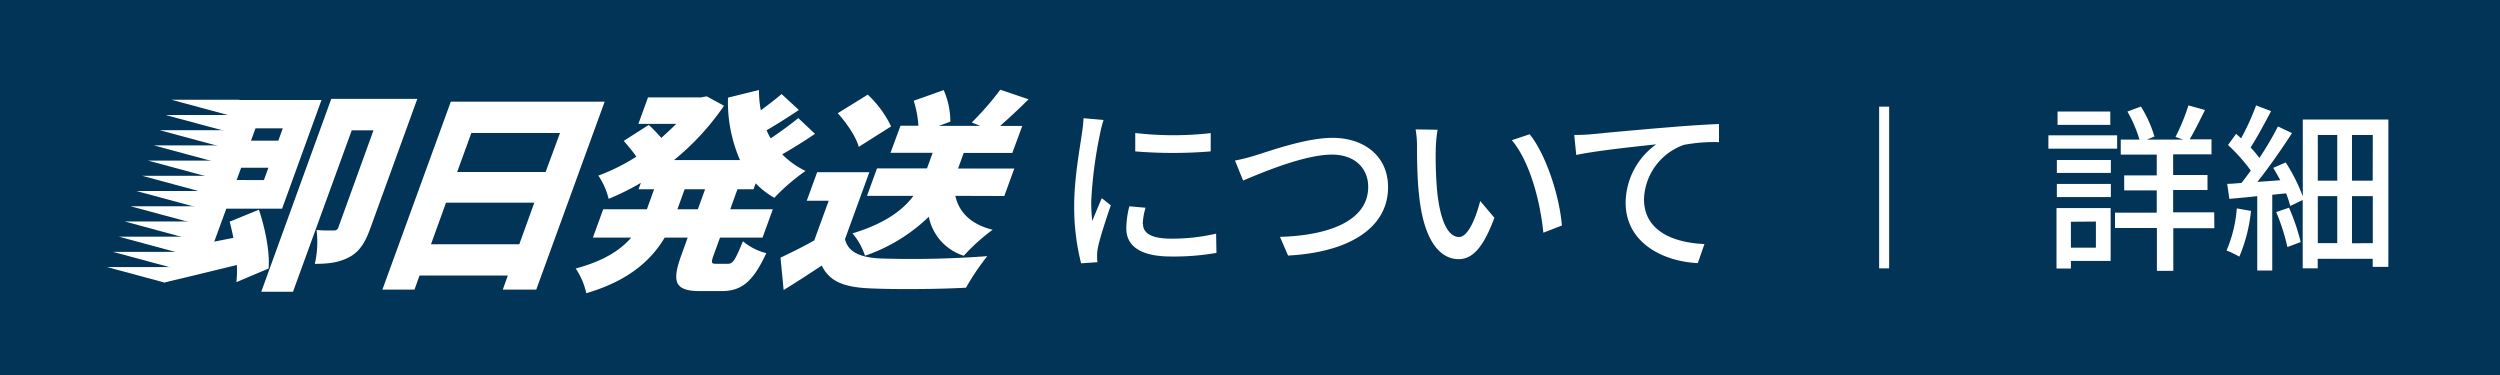 <svg id="レイヤー_2" data-name="レイヤー 2" xmlns="http://www.w3.org/2000/svg" viewBox="0 0 500 75"><defs><style>.cls-1{fill:#023457;}.cls-2{fill:#fff;}.cls-3{fill:none;stroke:#fff;stroke-miterlimit:10;stroke-width:2px;}</style></defs><rect class="cls-1" width="500" height="75"/><path class="cls-2" d="M220,26.78a86.57,86.57,0,0,0-1.76,13.57,36.46,36.46,0,0,0,.21,3.85c.61-1.48,1.33-3.24,1.91-4.57l1.8,1.44c-.94,2.73-2.2,6.58-2.56,8.38a7.91,7.91,0,0,0-.18,1.66c0,.36,0,.9.08,1.33l-3.28.22A45.78,45.78,0,0,1,214.84,41c0-5.36,1.15-11.48,1.55-14.36a28.22,28.22,0,0,0,.32-3l4,.36A23.33,23.33,0,0,0,220,26.78Zm8.6,18c0,1.62,1.26,2.95,5.62,2.95a38.82,38.82,0,0,0,9-1l.07,3.85a49.5,49.5,0,0,1-9.1.72c-6.12,0-8.93-2.12-8.93-5.61a18.28,18.28,0,0,1,.61-4.43l3.24.29A12.68,12.68,0,0,0,228.55,44.81Zm13.54-18.18v3.68a92.72,92.72,0,0,1-15.09,0l0-3.68A65.89,65.89,0,0,0,242.09,26.63Z"/><path class="cls-2" d="M251.15,31.06c2.92-.9,10.08-3.49,15.37-3.49,6.2,0,11.09,3.56,11.09,9.86,0,8.42-8.24,13.07-20,13.68L256,47.37c9.54-.26,17.64-3.1,17.64-10,0-3.64-2.6-6.45-7.24-6.45-5.65,0-14.51,3.82-17.78,5.19l-1.62-4A36.79,36.79,0,0,0,251.15,31.06Z"/><path class="cls-2" d="M287.15,29.84a80.05,80.05,0,0,0,.25,8.1c.54,5.65,2,9.46,4.43,9.46,1.8,0,3.38-3.92,4.21-7.2l2.84,3.35c-2.27,6.16-4.5,8.28-7.13,8.28-3.63,0-7-3.45-7.95-12.92-.36-3.17-.4-7.49-.4-9.65a18.87,18.87,0,0,0-.28-3.38l4.39.07A29.47,29.47,0,0,0,287.15,29.84ZM312.38,45.1l-3.71,1.44c-.61-6.19-2.66-14.18-6.3-18.5l3.57-1.19C309.25,31,311.91,39.27,312.38,45.1Z"/><path class="cls-2" d="M318.21,26.85c2.63-.25,9-.86,15.66-1.4,3.85-.33,7.45-.54,9.93-.65v3.63a32.32,32.32,0,0,0-7,.54,11.93,11.93,0,0,0-8,10.84c0,6.55,6.12,8.74,12.09,9l-1.33,3.81c-7-.32-14.43-4.1-14.43-12.06a14.45,14.45,0,0,1,6.12-11.69c-3.64.39-12,1.26-16,2.12l-.4-4C316.26,27,317.52,26.92,318.21,26.85Z"/><path class="cls-2" d="M423.43,29.73H409.68V27.07h13.75Zm-1.3,22.46h-7.95V53.7H411.3V41.61h10.83ZM411.37,32h10.8v2.59h-10.8Zm0,4.79h10.8v2.63h-10.8Zm10.69-11.81H411.51V22.31h10.55Zm-7.88,19.37v5.18h5V44.31Zm28.69,1.29h-8.21v8.53h-3.28V45.6H423V42.54h8.35V38.08h-6.51v-3h6.51V30.92h-7.2v-3h3.75a27.34,27.34,0,0,0-2.41-5.61l2.69-1a23.87,23.87,0,0,1,2.71,6l-1.52.61h7.24l-1.51-.54a40.81,40.81,0,0,0,2.59-6.3L441,22c-1,2-2.12,4.28-3.06,5.86h4.36v3h-7.67v4.14h6.87v3h-6.87v4.46h8.21Z"/><path class="cls-2" d="M450.2,42.18a31.78,31.78,0,0,1-2.33,9.15,18.9,18.9,0,0,0-2.56-1.23,26.4,26.4,0,0,0,2.05-8.42ZM477.67,23.9V53.38h-3.13V51.76h-11v1.91h-3V40l-2.49,1.19a22.19,22.19,0,0,0-.83-2.52l-2.77.28V54.1h-3V39.23c-2,.22-3.92.4-5.58.54l-.43-3c.83,0,1.8-.1,2.85-.18.61-.75,1.22-1.58,1.87-2.48A34.92,34.92,0,0,0,445.6,29l1.62-2.23c.32.29.65.57,1,.9a49.16,49.16,0,0,0,3-6.59l3,1.15c-1.3,2.45-2.81,5.26-4.1,7.27a21.5,21.5,0,0,1,1.76,2.09,62.69,62.69,0,0,0,3.71-6.3l2.81,1.33c-2,3.1-4.58,6.81-6.92,9.76l4.58-.33c-.47-.86-.94-1.69-1.41-2.48l2.49-1.08a33.84,33.84,0,0,1,3.42,6.8V23.9ZM457.8,41.54a41.42,41.42,0,0,1,2.34,6.87l-2.66,1a40.59,40.59,0,0,0-2.24-7ZM463.56,27v9.14h3.89V27Zm0,21.63h3.89V39.23h-3.89Zm11-21.63H470.4v9.14h4.14Zm0,21.63V39.23H470.4v9.43Z"/><line class="cls-3" x1="376.83" y1="21.33" x2="376.83" y2="53.67"/><path class="cls-2" d="M51.78,41.94C53,45.56,54,50.38,53.72,53.7l-6.44,2.73A22.05,22.05,0,0,0,47.37,53c-5.1,1.24-10.29,2.52-14.53,3.5l3.68-7L47.3,20h17L56.42,41.73H45.26l-2.41,6.6,3.82-.76c-.22-1.15-.47-2.22-.74-3.24Zm1-5.92.9-2.47H48.23L47.33,36ZM51.1,25.66l-.9,2.48h5.46l.9-2.48Zm23,19.9c-1,2.82-2.16,4.78-4.27,5.88s-4.19,1.33-6.87,1.33A19.32,19.32,0,0,0,63.31,46c1.27.13,2.91.09,3.46.09a.85.85,0,0,0,.93-.69l7-19.34H70.35L58.6,58.35H52.25l14-38.57H83.46Z"/><path class="cls-2" d="M120.93,20.34,107.25,57.92h-6.69l1-2.81H83.9l-1,2.81H76.48L90.16,20.34ZM103.86,48.85l3-8.31H89.2l-3,8.31ZM94.27,26.6l-2.84,7.8h17.69L112,26.6Z"/><path class="cls-2" d="M147.49,37.85l-1.44,4h8.52l-2.06,5.67H144l-1.21,3.33c-.62,1.7-.57,1.91.45,1.91h2.35c1,0,1.48-.81,3-4.51a11.55,11.55,0,0,0,4.67,2.38c-2.69,5.76-4.93,7.59-9,7.59h-4.18c-5.2,0-5.76-1.83-3.76-7.33l1.22-3.37h-4.6c-2.64,4.43-7.1,8.61-15.68,11.12a14.4,14.4,0,0,0-2.12-4.94c5.71-1.53,9-3.75,11.11-6.18h-7.67l2.06-5.67h8.74l1.44-4h-3.11l.46-1.28a50.09,50.09,0,0,1-6.44,3.2,14.34,14.34,0,0,0-2.06-4.65,39.32,39.32,0,0,0,7.6-3.79c-.67-1-1.71-2.21-2.52-3.15l5-3.2a34.69,34.69,0,0,1,2.51,2.6c1-.89,2-1.83,3-2.81h-7.58l1.92-5.29H140.2l1.15-.21,3.45,1.88a51.07,51.07,0,0,1-10,10.86H148a29,29,0,0,1-2.4-12.48L151.8,18a20.42,20.42,0,0,0,.36,4.05c1.49-1.07,3-2.26,4.16-3.24L159.78,22c-2.19,1.45-4.46,2.9-6.46,4.05a11.19,11.19,0,0,0,.82,1.62c1.92-1.28,4-2.82,5.52-4.05L163,26.77c-2.14,1.45-4.46,2.9-6.56,4.09a16.47,16.47,0,0,0,4.67,3.33,40.39,40.39,0,0,0-6.25,5.37,16.06,16.06,0,0,1-3.72-2.9l-.44,1.19Zm-6.47,0h-4.09l-1.45,4h4.09Z"/><path class="cls-2" d="M169,47.82c.61,2.64,3.12,3.71,7.24,3.88a201.92,201.92,0,0,0,21.22-.47,47.69,47.69,0,0,0-4.26,6.31c-5.52.3-14,.38-19.26.13-5-.22-8-1.28-9.59-4.56-2.31,1.53-4.66,3.07-7.62,4.9l-.63-6.48c2.1-1,4.5-2.17,6.75-3.45l2.89-7.93h-4.39l2.08-5.71h10.44Zm2.75-18.45c-.52-2-2.46-4.81-4.2-6.73l6-3.71a21.31,21.31,0,0,1,4.67,6.35Zm19.32,9.8c.72,3.28,3.12,5.71,7.46,6.78a38.69,38.69,0,0,0-5.77,5.2,10.28,10.28,0,0,1-7-7.8A34.38,34.38,0,0,1,173,51.15a13.42,13.42,0,0,0-2.5-4.48c6.65-2,10.17-4.77,12.19-7.5h-9.29l2-5.49h10l1.13-3.12H178.1l2-5.41h3.58a20.49,20.49,0,0,0-.94-5l6-2.13a15.73,15.73,0,0,1,1.33,6.31l-2.32.85h8.31l-1.71-.68a58.43,58.43,0,0,0,5.71-6.56l5.65,1.92c-2,2-4,3.83-5.68,5.32h4.43l-2,5.41h-9.72l-1.13,3.12h11.25l-2,5.49Z"/><polyline class="cls-2" points="47.86 19.95 34.28 19.95 48.95 23.91"/><polyline class="cls-2" points="46.69 23 33.11 23 47.78 26.95"/><polyline class="cls-2" points="45.52 26.04 31.94 26.04 46.61 30"/><polyline class="cls-2" points="44.34 29.08 30.77 29.08 45.44 33.04"/><polyline class="cls-2" points="43.17 32.12 29.6 32.12 44.27 36.08"/><polyline class="cls-2" points="42 35.16 28.43 35.16 43.09 39.12"/><polyline class="cls-2" points="40.83 38.2 27.26 38.2 41.92 42.16"/><polyline class="cls-2" points="39.66 41.25 26.09 41.25 40.75 45.2"/><polyline class="cls-2" points="38.49 44.29 24.92 44.29 39.58 48.25"/><polyline class="cls-2" points="37.32 47.33 23.75 47.33 38.41 51.29"/><polyline class="cls-2" points="36.15 50.37 22.57 50.37 37.24 54.33"/><polyline class="cls-2" points="34.98 53.41 21.4 53.41 32.86 56.5 35.81 55.53"/></svg>